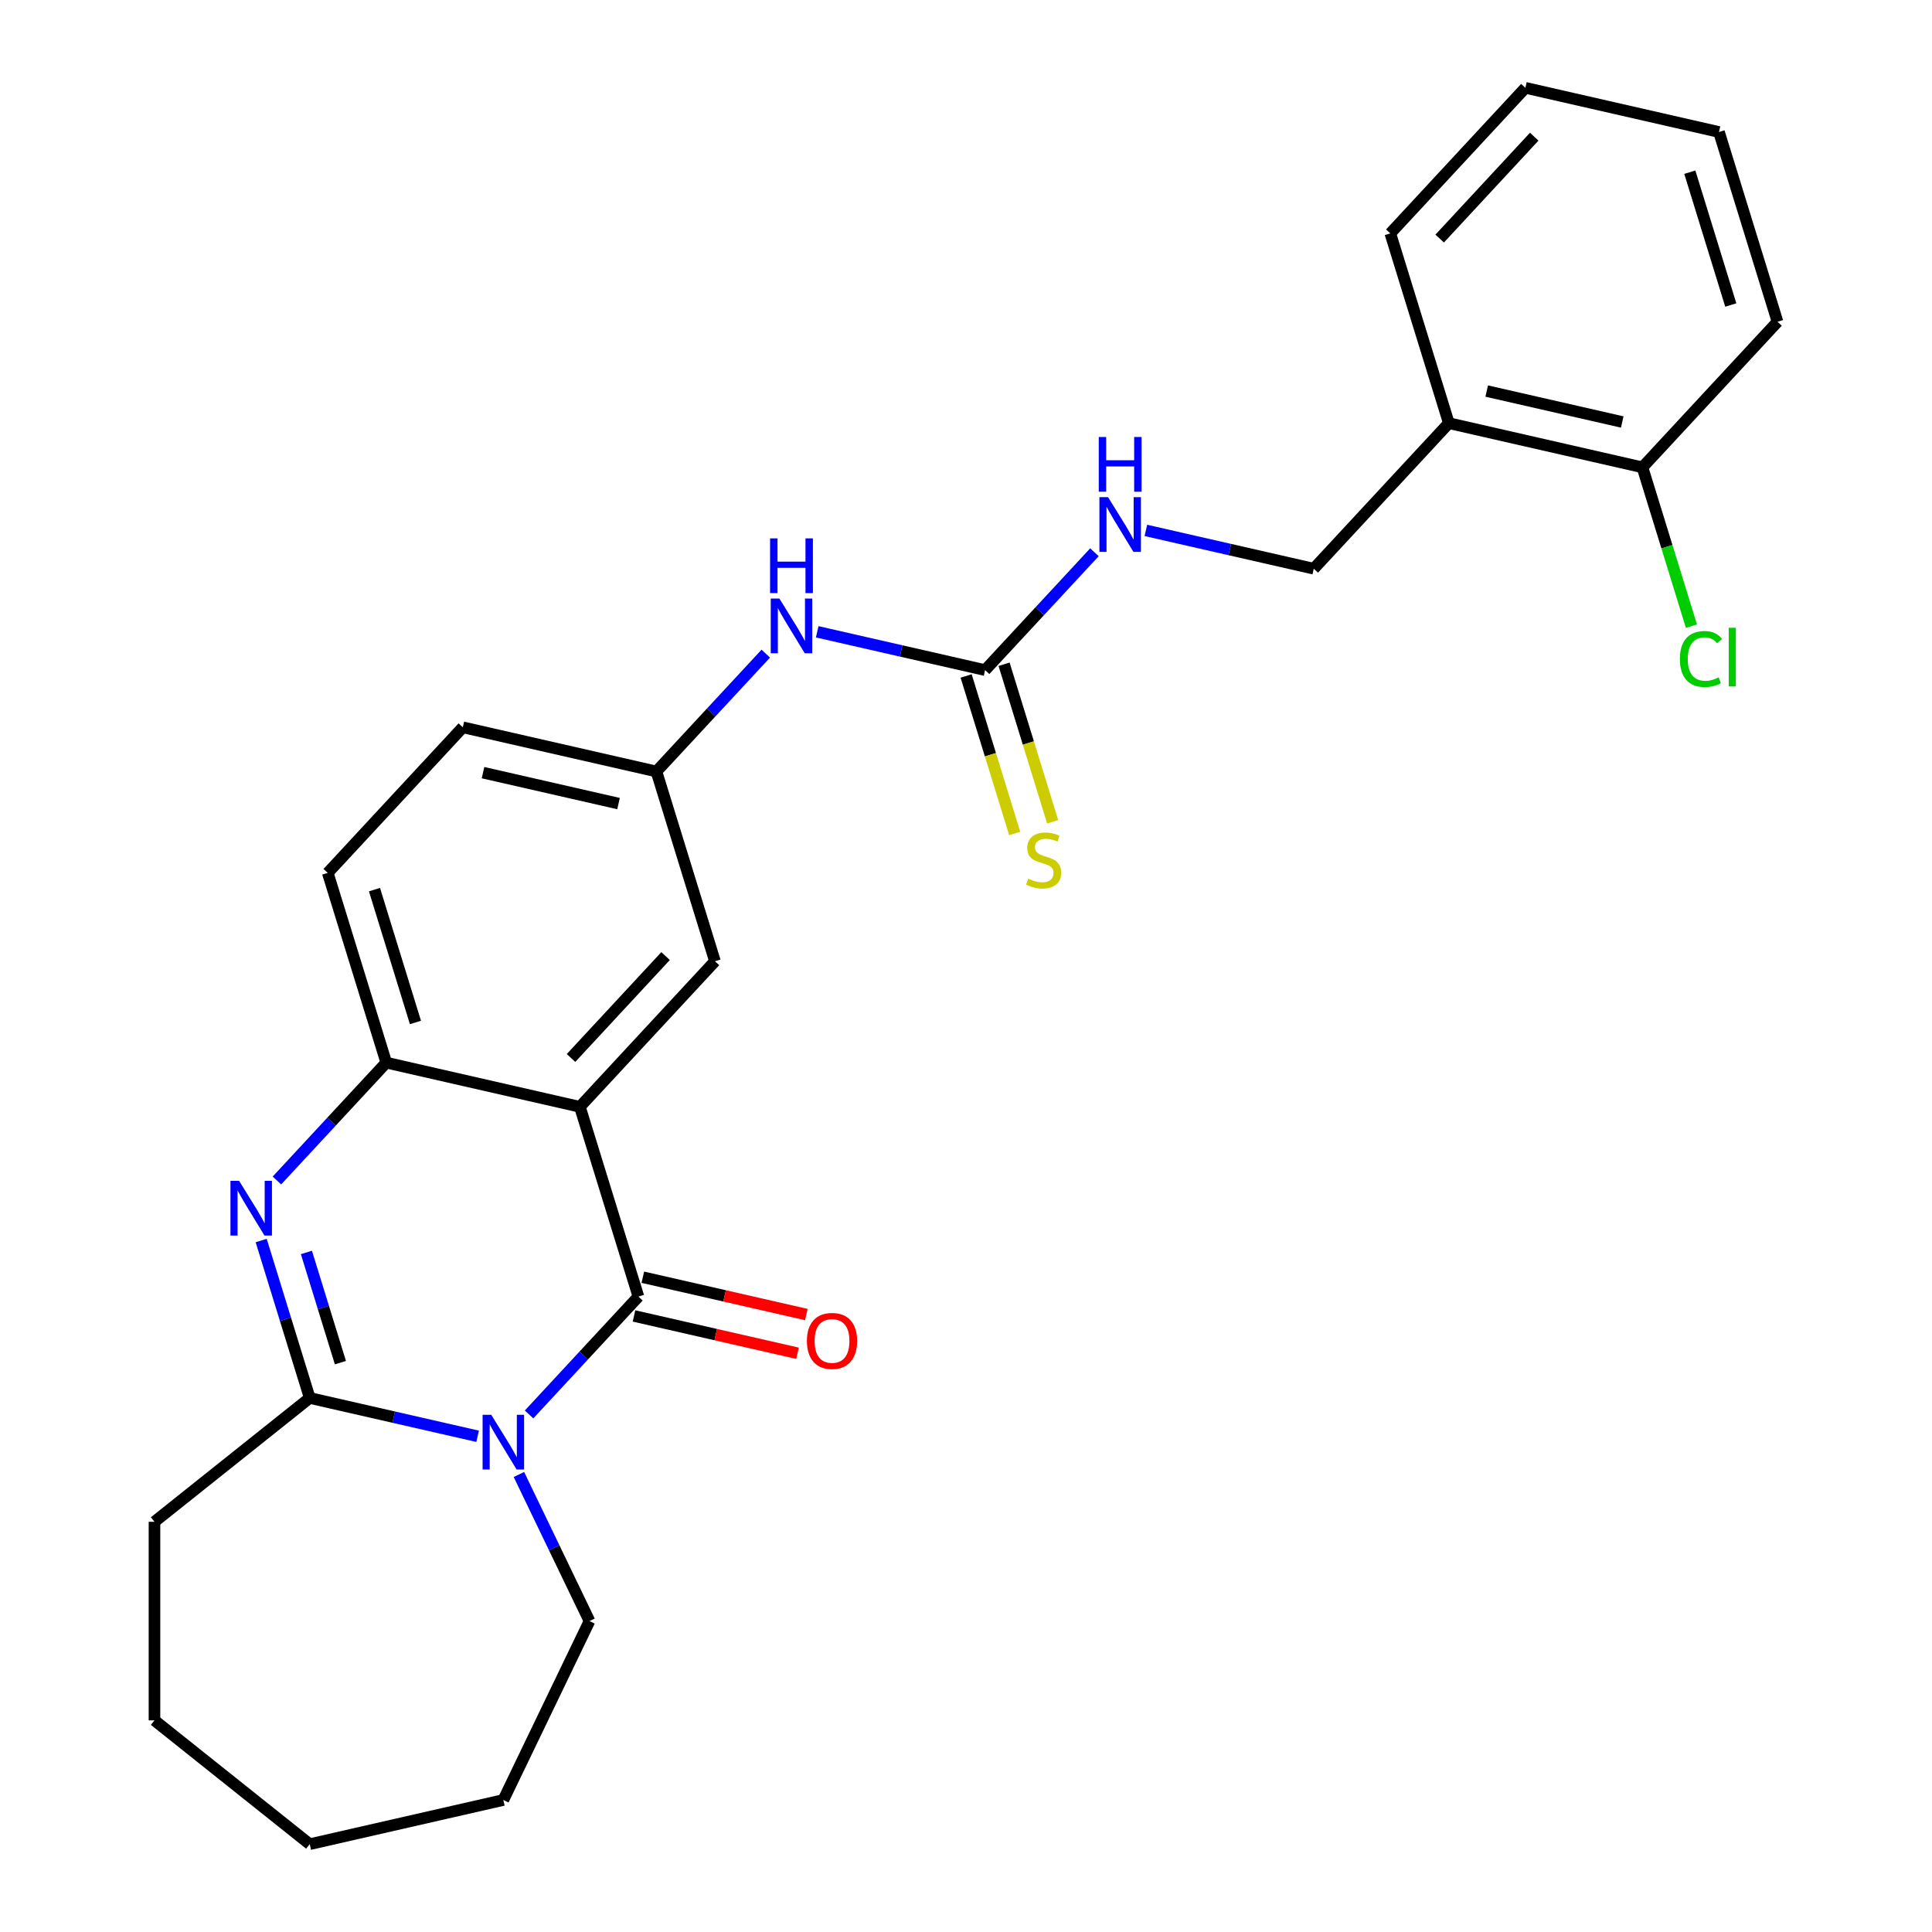 <?xml version='1.0' encoding='iso-8859-1'?>
<svg version='1.1' baseProfile='full'
              xmlns='http://www.w3.org/2000/svg'
                      xmlns:rdkit='http://www.rdkit.org/xml'
                      xmlns:xlink='http://www.w3.org/1999/xlink'
                  xml:space='preserve'
width='1000px' height='1000px' viewBox='0 0 1000 1000'>
<!-- END OF HEADER -->
<rect style='opacity:1.0;fill:#FFFFFF;stroke:none' width='1000' height='1000' x='0' y='0'> </rect>
<path class='bond-0' d='M 273.84,732.114 L 302.141,701.612' style='fill:none;fill-rule:evenodd;stroke:#0000FF;stroke-width:6px;stroke-linecap:butt;stroke-linejoin:miter;stroke-opacity:1' />
<path class='bond-0' d='M 302.141,701.612 L 330.443,671.11' style='fill:none;fill-rule:evenodd;stroke:#000000;stroke-width:6px;stroke-linecap:butt;stroke-linejoin:miter;stroke-opacity:1' />
<path class='bond-3' d='M 247.221,743.42 L 203.771,733.503' style='fill:none;fill-rule:evenodd;stroke:#0000FF;stroke-width:6px;stroke-linecap:butt;stroke-linejoin:miter;stroke-opacity:1' />
<path class='bond-3' d='M 203.771,733.503 L 160.321,723.586' style='fill:none;fill-rule:evenodd;stroke:#000000;stroke-width:6px;stroke-linecap:butt;stroke-linejoin:miter;stroke-opacity:1' />
<path class='bond-16' d='M 268.587,763.188 L 286.857,801.127' style='fill:none;fill-rule:evenodd;stroke:#0000FF;stroke-width:6px;stroke-linecap:butt;stroke-linejoin:miter;stroke-opacity:1' />
<path class='bond-16' d='M 286.857,801.127 L 305.128,839.066' style='fill:none;fill-rule:evenodd;stroke:#000000;stroke-width:6px;stroke-linecap:butt;stroke-linejoin:miter;stroke-opacity:1' />
<path class='bond-1' d='M 330.443,671.11 L 300.146,572.89' style='fill:none;fill-rule:evenodd;stroke:#000000;stroke-width:6px;stroke-linecap:butt;stroke-linejoin:miter;stroke-opacity:1' />
<path class='bond-8' d='M 328.156,681.131 L 370.476,690.79' style='fill:none;fill-rule:evenodd;stroke:#000000;stroke-width:6px;stroke-linecap:butt;stroke-linejoin:miter;stroke-opacity:1' />
<path class='bond-8' d='M 370.476,690.79 L 412.796,700.45' style='fill:none;fill-rule:evenodd;stroke:#FF0000;stroke-width:6px;stroke-linecap:butt;stroke-linejoin:miter;stroke-opacity:1' />
<path class='bond-8' d='M 332.73,661.089 L 375.05,670.749' style='fill:none;fill-rule:evenodd;stroke:#000000;stroke-width:6px;stroke-linecap:butt;stroke-linejoin:miter;stroke-opacity:1' />
<path class='bond-8' d='M 375.05,670.749 L 417.37,680.408' style='fill:none;fill-rule:evenodd;stroke:#FF0000;stroke-width:6px;stroke-linecap:butt;stroke-linejoin:miter;stroke-opacity:1' />
<path class='bond-6' d='M 300.146,572.89 L 370.059,497.542' style='fill:none;fill-rule:evenodd;stroke:#000000;stroke-width:6px;stroke-linecap:butt;stroke-linejoin:miter;stroke-opacity:1' />
<path class='bond-6' d='M 295.563,547.605 L 344.502,494.862' style='fill:none;fill-rule:evenodd;stroke:#000000;stroke-width:6px;stroke-linecap:butt;stroke-linejoin:miter;stroke-opacity:1' />
<path class='bond-28' d='M 300.146,572.89 L 199.936,550.018' style='fill:none;fill-rule:evenodd;stroke:#000000;stroke-width:6px;stroke-linecap:butt;stroke-linejoin:miter;stroke-opacity:1' />
<path class='bond-2' d='M 135.184,642.096 L 147.752,682.841' style='fill:none;fill-rule:evenodd;stroke:#0000FF;stroke-width:6px;stroke-linecap:butt;stroke-linejoin:miter;stroke-opacity:1' />
<path class='bond-2' d='M 147.752,682.841 L 160.321,723.586' style='fill:none;fill-rule:evenodd;stroke:#000000;stroke-width:6px;stroke-linecap:butt;stroke-linejoin:miter;stroke-opacity:1' />
<path class='bond-2' d='M 158.599,648.26 L 167.396,676.781' style='fill:none;fill-rule:evenodd;stroke:#0000FF;stroke-width:6px;stroke-linecap:butt;stroke-linejoin:miter;stroke-opacity:1' />
<path class='bond-2' d='M 167.396,676.781 L 176.194,705.303' style='fill:none;fill-rule:evenodd;stroke:#000000;stroke-width:6px;stroke-linecap:butt;stroke-linejoin:miter;stroke-opacity:1' />
<path class='bond-4' d='M 143.333,611.021 L 171.635,580.52' style='fill:none;fill-rule:evenodd;stroke:#0000FF;stroke-width:6px;stroke-linecap:butt;stroke-linejoin:miter;stroke-opacity:1' />
<path class='bond-4' d='M 171.635,580.52 L 199.936,550.018' style='fill:none;fill-rule:evenodd;stroke:#000000;stroke-width:6px;stroke-linecap:butt;stroke-linejoin:miter;stroke-opacity:1' />
<path class='bond-19' d='M 160.321,723.586 L 79.959,787.672' style='fill:none;fill-rule:evenodd;stroke:#000000;stroke-width:6px;stroke-linecap:butt;stroke-linejoin:miter;stroke-opacity:1' />
<path class='bond-14' d='M 199.936,550.018 L 169.64,451.798' style='fill:none;fill-rule:evenodd;stroke:#000000;stroke-width:6px;stroke-linecap:butt;stroke-linejoin:miter;stroke-opacity:1' />
<path class='bond-14' d='M 215.036,529.226 L 193.828,460.471' style='fill:none;fill-rule:evenodd;stroke:#000000;stroke-width:6px;stroke-linecap:butt;stroke-linejoin:miter;stroke-opacity:1' />
<path class='bond-5' d='M 509.884,346.846 L 466.434,336.929' style='fill:none;fill-rule:evenodd;stroke:#000000;stroke-width:6px;stroke-linecap:butt;stroke-linejoin:miter;stroke-opacity:1' />
<path class='bond-5' d='M 466.434,336.929 L 422.984,327.012' style='fill:none;fill-rule:evenodd;stroke:#0000FF;stroke-width:6px;stroke-linecap:butt;stroke-linejoin:miter;stroke-opacity:1' />
<path class='bond-10' d='M 509.884,346.846 L 538.186,316.345' style='fill:none;fill-rule:evenodd;stroke:#000000;stroke-width:6px;stroke-linecap:butt;stroke-linejoin:miter;stroke-opacity:1' />
<path class='bond-10' d='M 538.186,316.345 L 566.487,285.843' style='fill:none;fill-rule:evenodd;stroke:#0000FF;stroke-width:6px;stroke-linecap:butt;stroke-linejoin:miter;stroke-opacity:1' />
<path class='bond-11' d='M 500.062,349.876 L 512.636,390.641' style='fill:none;fill-rule:evenodd;stroke:#000000;stroke-width:6px;stroke-linecap:butt;stroke-linejoin:miter;stroke-opacity:1' />
<path class='bond-11' d='M 512.636,390.641 L 525.211,431.406' style='fill:none;fill-rule:evenodd;stroke:#CCCC00;stroke-width:6px;stroke-linecap:butt;stroke-linejoin:miter;stroke-opacity:1' />
<path class='bond-11' d='M 519.706,343.817 L 532.28,384.582' style='fill:none;fill-rule:evenodd;stroke:#000000;stroke-width:6px;stroke-linecap:butt;stroke-linejoin:miter;stroke-opacity:1' />
<path class='bond-11' d='M 532.28,384.582 L 544.855,425.347' style='fill:none;fill-rule:evenodd;stroke:#CCCC00;stroke-width:6px;stroke-linecap:butt;stroke-linejoin:miter;stroke-opacity:1' />
<path class='bond-12' d='M 370.059,497.542 L 339.762,399.322' style='fill:none;fill-rule:evenodd;stroke:#000000;stroke-width:6px;stroke-linecap:butt;stroke-linejoin:miter;stroke-opacity:1' />
<path class='bond-7' d='M 396.365,338.319 L 368.063,368.82' style='fill:none;fill-rule:evenodd;stroke:#0000FF;stroke-width:6px;stroke-linecap:butt;stroke-linejoin:miter;stroke-opacity:1' />
<path class='bond-7' d='M 368.063,368.82 L 339.762,399.322' style='fill:none;fill-rule:evenodd;stroke:#000000;stroke-width:6px;stroke-linecap:butt;stroke-linejoin:miter;stroke-opacity:1' />
<path class='bond-9' d='M 749.919,219.023 L 680.006,294.371' style='fill:none;fill-rule:evenodd;stroke:#000000;stroke-width:6px;stroke-linecap:butt;stroke-linejoin:miter;stroke-opacity:1' />
<path class='bond-15' d='M 749.919,219.023 L 850.128,241.895' style='fill:none;fill-rule:evenodd;stroke:#000000;stroke-width:6px;stroke-linecap:butt;stroke-linejoin:miter;stroke-opacity:1' />
<path class='bond-15' d='M 769.525,202.412 L 839.671,218.422' style='fill:none;fill-rule:evenodd;stroke:#000000;stroke-width:6px;stroke-linecap:butt;stroke-linejoin:miter;stroke-opacity:1' />
<path class='bond-20' d='M 749.919,219.023 L 719.622,120.802' style='fill:none;fill-rule:evenodd;stroke:#000000;stroke-width:6px;stroke-linecap:butt;stroke-linejoin:miter;stroke-opacity:1' />
<path class='bond-13' d='M 593.106,274.536 L 636.556,284.453' style='fill:none;fill-rule:evenodd;stroke:#0000FF;stroke-width:6px;stroke-linecap:butt;stroke-linejoin:miter;stroke-opacity:1' />
<path class='bond-13' d='M 636.556,284.453 L 680.006,294.371' style='fill:none;fill-rule:evenodd;stroke:#000000;stroke-width:6px;stroke-linecap:butt;stroke-linejoin:miter;stroke-opacity:1' />
<path class='bond-29' d='M 339.762,399.322 L 239.552,376.45' style='fill:none;fill-rule:evenodd;stroke:#000000;stroke-width:6px;stroke-linecap:butt;stroke-linejoin:miter;stroke-opacity:1' />
<path class='bond-29' d='M 320.156,415.933 L 250.009,399.923' style='fill:none;fill-rule:evenodd;stroke:#000000;stroke-width:6px;stroke-linecap:butt;stroke-linejoin:miter;stroke-opacity:1' />
<path class='bond-17' d='M 169.64,451.798 L 239.552,376.45' style='fill:none;fill-rule:evenodd;stroke:#000000;stroke-width:6px;stroke-linecap:butt;stroke-linejoin:miter;stroke-opacity:1' />
<path class='bond-18' d='M 850.128,241.895 L 862.805,282.99' style='fill:none;fill-rule:evenodd;stroke:#000000;stroke-width:6px;stroke-linecap:butt;stroke-linejoin:miter;stroke-opacity:1' />
<path class='bond-18' d='M 862.805,282.99 L 875.481,324.085' style='fill:none;fill-rule:evenodd;stroke:#00CC00;stroke-width:6px;stroke-linecap:butt;stroke-linejoin:miter;stroke-opacity:1' />
<path class='bond-21' d='M 850.128,241.895 L 920.041,166.547' style='fill:none;fill-rule:evenodd;stroke:#000000;stroke-width:6px;stroke-linecap:butt;stroke-linejoin:miter;stroke-opacity:1' />
<path class='bond-22' d='M 305.128,839.066 L 260.53,931.673' style='fill:none;fill-rule:evenodd;stroke:#000000;stroke-width:6px;stroke-linecap:butt;stroke-linejoin:miter;stroke-opacity:1' />
<path class='bond-23' d='M 79.959,787.672 L 79.959,890.459' style='fill:none;fill-rule:evenodd;stroke:#000000;stroke-width:6px;stroke-linecap:butt;stroke-linejoin:miter;stroke-opacity:1' />
<path class='bond-24' d='M 719.622,120.802 L 789.535,45.455' style='fill:none;fill-rule:evenodd;stroke:#000000;stroke-width:6px;stroke-linecap:butt;stroke-linejoin:miter;stroke-opacity:1' />
<path class='bond-24' d='M 745.179,123.483 L 794.117,70.739' style='fill:none;fill-rule:evenodd;stroke:#000000;stroke-width:6px;stroke-linecap:butt;stroke-linejoin:miter;stroke-opacity:1' />
<path class='bond-30' d='M 920.041,166.547 L 889.744,68.327' style='fill:none;fill-rule:evenodd;stroke:#000000;stroke-width:6px;stroke-linecap:butt;stroke-linejoin:miter;stroke-opacity:1' />
<path class='bond-30' d='M 895.853,157.873 L 874.645,89.119' style='fill:none;fill-rule:evenodd;stroke:#000000;stroke-width:6px;stroke-linecap:butt;stroke-linejoin:miter;stroke-opacity:1' />
<path class='bond-26' d='M 260.53,931.673 L 160.321,954.545' style='fill:none;fill-rule:evenodd;stroke:#000000;stroke-width:6px;stroke-linecap:butt;stroke-linejoin:miter;stroke-opacity:1' />
<path class='bond-27' d='M 79.959,890.459 L 160.321,954.545' style='fill:none;fill-rule:evenodd;stroke:#000000;stroke-width:6px;stroke-linecap:butt;stroke-linejoin:miter;stroke-opacity:1' />
<path class='bond-25' d='M 789.535,45.455 L 889.744,68.327' style='fill:none;fill-rule:evenodd;stroke:#000000;stroke-width:6px;stroke-linecap:butt;stroke-linejoin:miter;stroke-opacity:1' />
<path  class='atom-0' d='M 254.27 732.298
L 263.55 747.298
Q 264.47 748.778, 265.95 751.458
Q 267.43 754.138, 267.51 754.298
L 267.51 732.298
L 271.27 732.298
L 271.27 760.618
L 267.39 760.618
L 257.43 744.218
Q 256.27 742.298, 255.03 740.098
Q 253.83 737.898, 253.47 737.218
L 253.47 760.618
L 249.79 760.618
L 249.79 732.298
L 254.27 732.298
' fill='#0000FF'/>
<path  class='atom-3' d='M 123.764 611.206
L 133.044 626.206
Q 133.964 627.686, 135.444 630.366
Q 136.924 633.046, 137.004 633.206
L 137.004 611.206
L 140.764 611.206
L 140.764 639.526
L 136.884 639.526
L 126.924 623.126
Q 125.764 621.206, 124.524 619.006
Q 123.324 616.806, 122.964 616.126
L 122.964 639.526
L 119.284 639.526
L 119.284 611.206
L 123.764 611.206
' fill='#0000FF'/>
<path  class='atom-8' d='M 403.414 309.814
L 412.694 324.814
Q 413.614 326.294, 415.094 328.974
Q 416.574 331.654, 416.654 331.814
L 416.654 309.814
L 420.414 309.814
L 420.414 338.134
L 416.534 338.134
L 406.574 321.734
Q 405.414 319.814, 404.174 317.614
Q 402.974 315.414, 402.614 314.734
L 402.614 338.134
L 398.934 338.134
L 398.934 309.814
L 403.414 309.814
' fill='#0000FF'/>
<path  class='atom-8' d='M 398.594 278.662
L 402.434 278.662
L 402.434 290.702
L 416.914 290.702
L 416.914 278.662
L 420.754 278.662
L 420.754 306.982
L 416.914 306.982
L 416.914 293.902
L 402.434 293.902
L 402.434 306.982
L 398.594 306.982
L 398.594 278.662
' fill='#0000FF'/>
<path  class='atom-9' d='M 417.652 694.062
Q 417.652 687.262, 421.012 683.462
Q 424.372 679.662, 430.652 679.662
Q 436.932 679.662, 440.292 683.462
Q 443.652 687.262, 443.652 694.062
Q 443.652 700.942, 440.252 704.862
Q 436.852 708.742, 430.652 708.742
Q 424.412 708.742, 421.012 704.862
Q 417.652 700.982, 417.652 694.062
M 430.652 705.542
Q 434.972 705.542, 437.292 702.662
Q 439.652 699.742, 439.652 694.062
Q 439.652 688.502, 437.292 685.702
Q 434.972 682.862, 430.652 682.862
Q 426.332 682.862, 423.972 685.662
Q 421.652 688.462, 421.652 694.062
Q 421.652 699.782, 423.972 702.662
Q 426.332 705.542, 430.652 705.542
' fill='#FF0000'/>
<path  class='atom-11' d='M 573.537 257.338
L 582.817 272.338
Q 583.737 273.818, 585.217 276.498
Q 586.697 279.178, 586.777 279.338
L 586.777 257.338
L 590.537 257.338
L 590.537 285.658
L 586.657 285.658
L 576.697 269.258
Q 575.537 267.338, 574.297 265.138
Q 573.097 262.938, 572.737 262.258
L 572.737 285.658
L 569.057 285.658
L 569.057 257.338
L 573.537 257.338
' fill='#0000FF'/>
<path  class='atom-11' d='M 568.717 226.186
L 572.557 226.186
L 572.557 238.226
L 587.037 238.226
L 587.037 226.186
L 590.877 226.186
L 590.877 254.506
L 587.037 254.506
L 587.037 241.426
L 572.557 241.426
L 572.557 254.506
L 568.717 254.506
L 568.717 226.186
' fill='#0000FF'/>
<path  class='atom-12' d='M 532.181 454.786
Q 532.501 454.906, 533.821 455.466
Q 535.141 456.026, 536.581 456.386
Q 538.061 456.706, 539.501 456.706
Q 542.181 456.706, 543.741 455.426
Q 545.301 454.106, 545.301 451.826
Q 545.301 450.266, 544.501 449.306
Q 543.741 448.346, 542.541 447.826
Q 541.341 447.306, 539.341 446.706
Q 536.821 445.946, 535.301 445.226
Q 533.821 444.506, 532.741 442.986
Q 531.701 441.466, 531.701 438.906
Q 531.701 435.346, 534.101 433.146
Q 536.541 430.946, 541.341 430.946
Q 544.621 430.946, 548.341 432.506
L 547.421 435.586
Q 544.021 434.186, 541.461 434.186
Q 538.701 434.186, 537.181 435.346
Q 535.661 436.466, 535.701 438.426
Q 535.701 439.946, 536.461 440.866
Q 537.261 441.786, 538.381 442.306
Q 539.541 442.826, 541.461 443.426
Q 544.021 444.226, 545.541 445.026
Q 547.061 445.826, 548.141 447.466
Q 549.261 449.066, 549.261 451.826
Q 549.261 455.746, 546.621 457.866
Q 544.021 459.946, 539.661 459.946
Q 537.141 459.946, 535.221 459.386
Q 533.341 458.866, 531.101 457.946
L 532.181 454.786
' fill='#CCCC00'/>
<path  class='atom-19' d='M 869.505 341.095
Q 869.505 334.055, 872.785 330.375
Q 876.105 326.655, 882.385 326.655
Q 888.225 326.655, 891.345 330.775
L 888.705 332.935
Q 886.425 329.935, 882.385 329.935
Q 878.105 329.935, 875.825 332.815
Q 873.585 335.655, 873.585 341.095
Q 873.585 346.695, 875.905 349.575
Q 878.265 352.455, 882.825 352.455
Q 885.945 352.455, 889.585 350.575
L 890.705 353.575
Q 889.225 354.535, 886.985 355.095
Q 884.745 355.655, 882.265 355.655
Q 876.105 355.655, 872.785 351.895
Q 869.505 348.135, 869.505 341.095
' fill='#00CC00'/>
<path  class='atom-19' d='M 894.785 324.935
L 898.465 324.935
L 898.465 355.295
L 894.785 355.295
L 894.785 324.935
' fill='#00CC00'/>
</svg>
